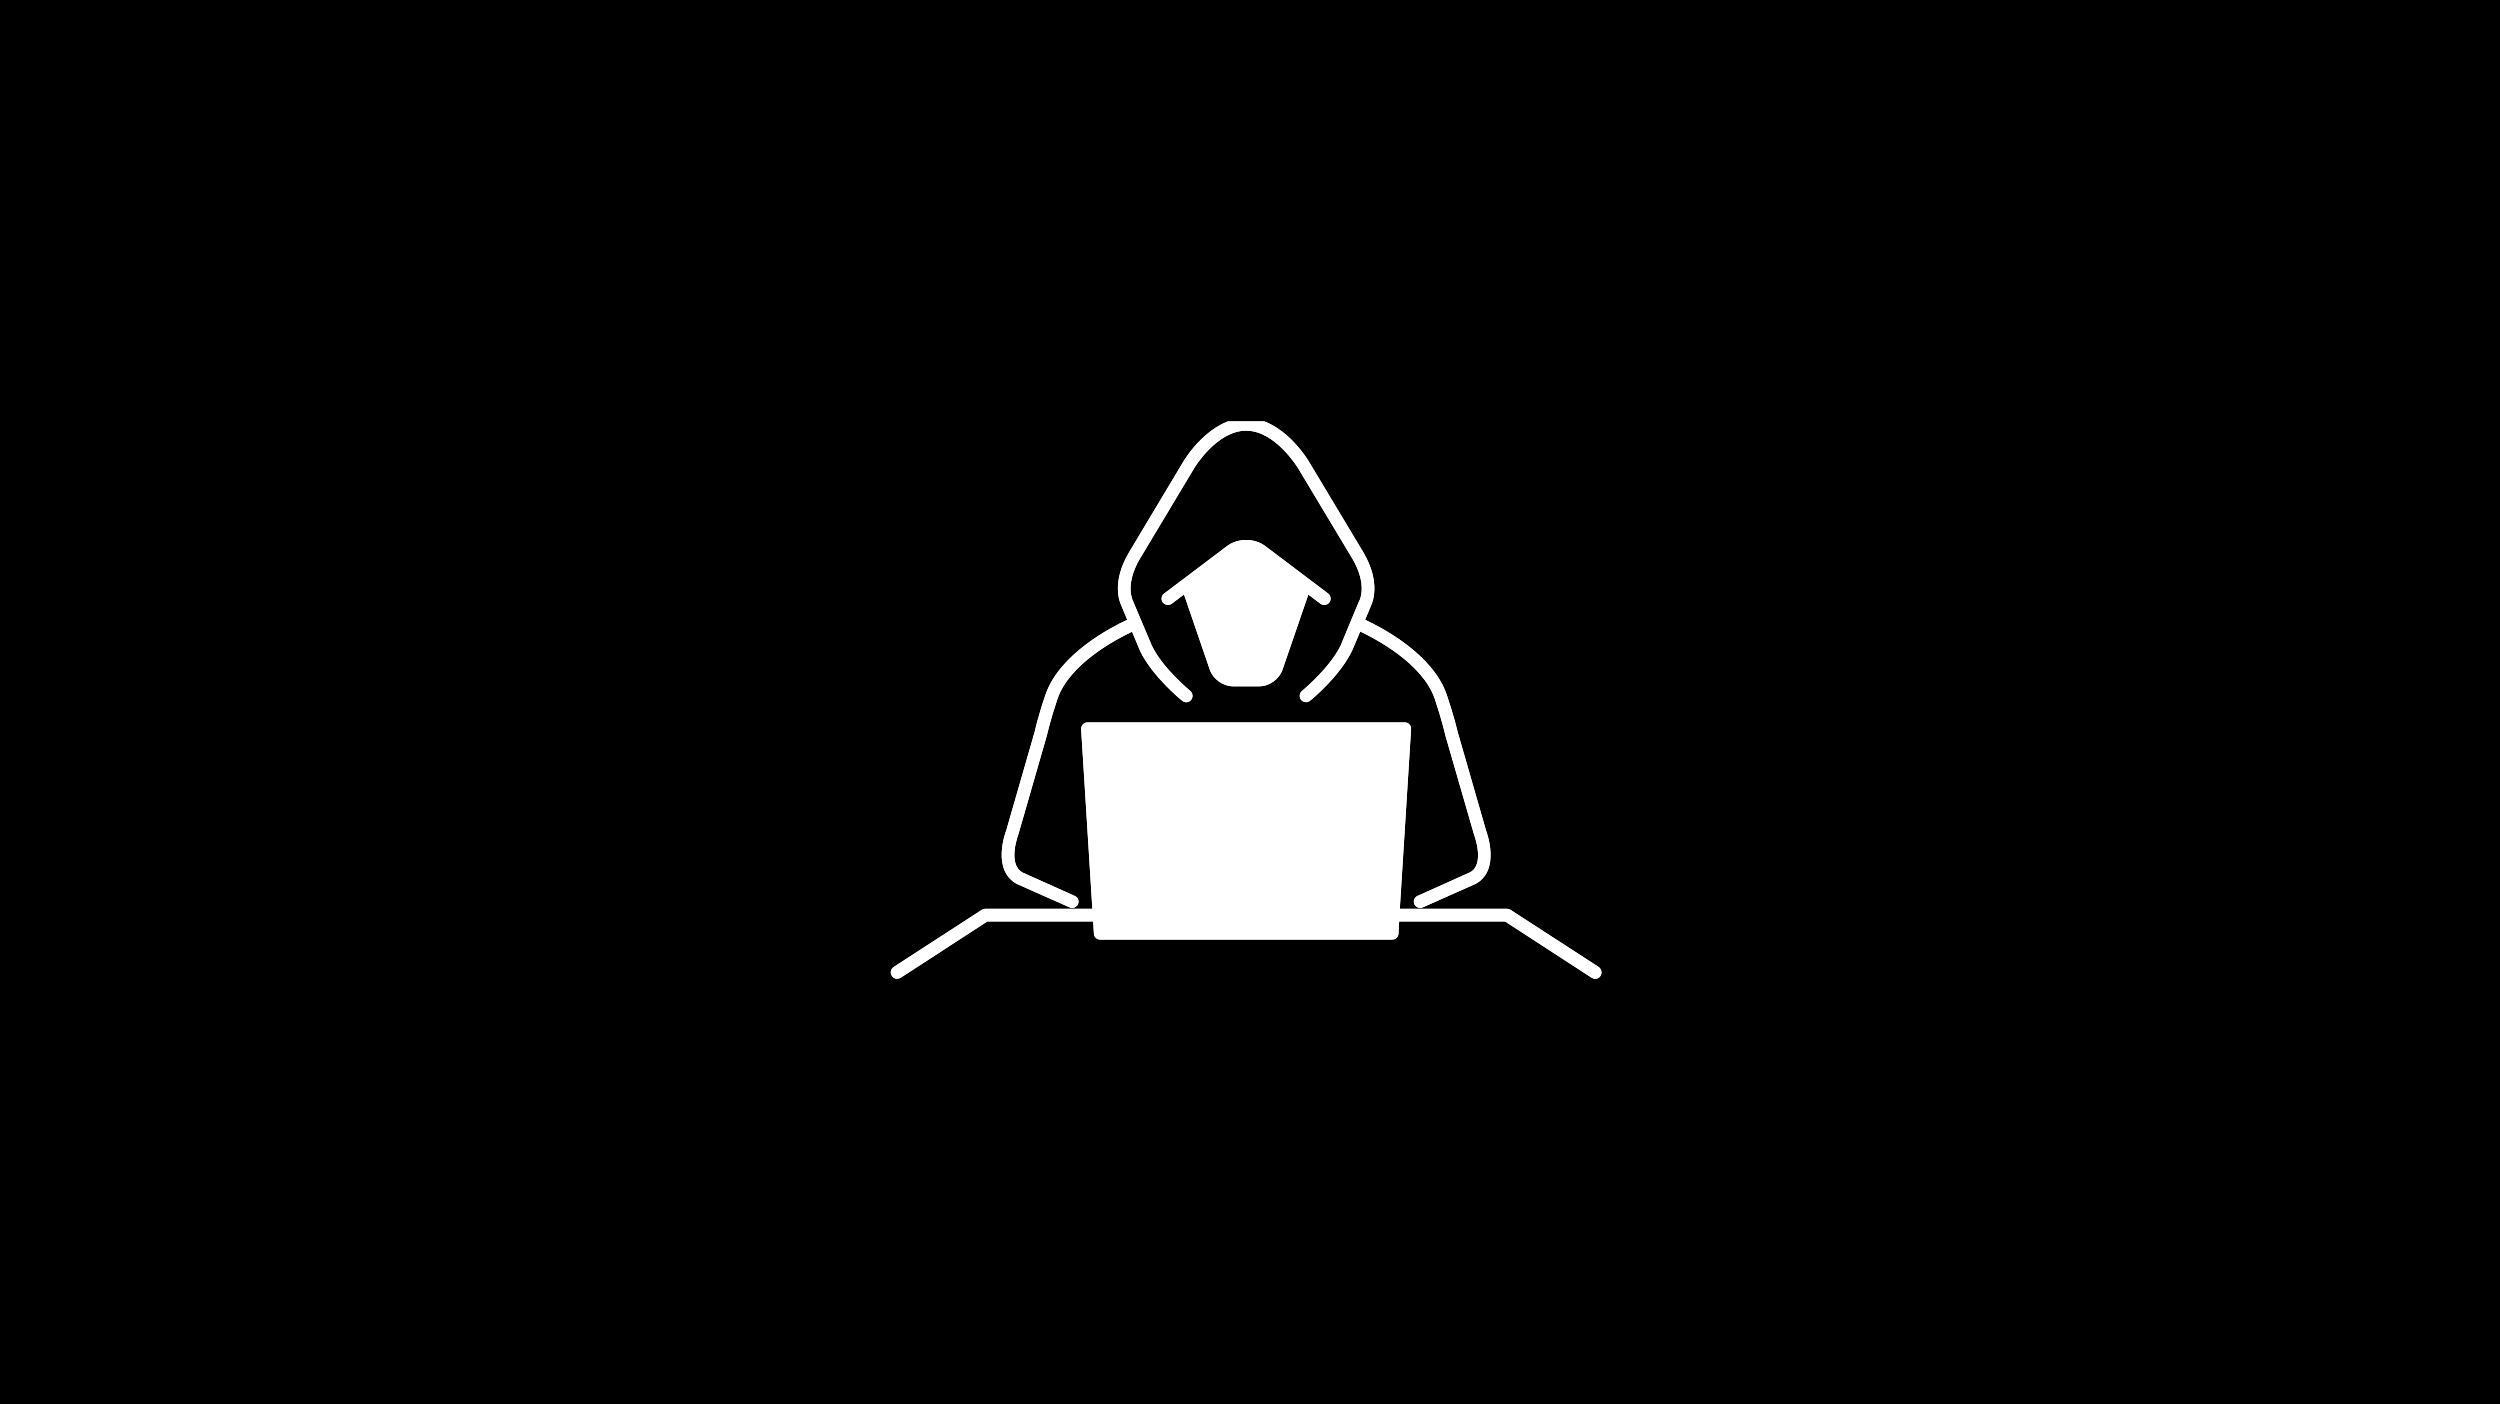<svg xmlns="http://www.w3.org/2000/svg" xmlns:xlink="http://www.w3.org/1999/xlink" width="356" zoomAndPan="magnify" viewBox="0 0 267 150" height="200" preserveAspectRatio="xMidYMid meet" version="1.0"><defs><clipPath id="6787f77beb"><path d="M 106 45 L 160 45 L 160 97 L 106 97 Z M 106 45 " clip-rule="nonzero"/></clipPath><clipPath id="04c2786b26"><path d="M 106 45 L 160 45 L 160 97 L 106 97 Z M 106 45 " clip-rule="nonzero"/></clipPath></defs><rect x="-26.7" width="320.4" fill="#ffffff" y="-15" height="180" fill-opacity="1"/><rect x="-26.7" width="320.4" fill="#000000" y="-15" height="180" fill-opacity="1"/><g clip-path="url(#6787f77beb)"><path fill="#ffffff" d="M 114.227 96.902 C 114.324 96.953 114.414 96.969 114.512 96.969 C 114.758 96.969 115.016 96.82 115.129 96.566 C 115.285 96.23 115.129 95.828 114.785 95.688 L 109.227 93.195 C 107.566 92.309 108.727 89.211 108.758 89.121 L 111.824 78.484 C 111.824 78.469 112.172 76.906 112.934 74.656 C 114.215 70.859 119.312 68.219 120.906 67.465 L 121.762 69.52 C 123.059 72.223 126.117 74.738 126.258 74.836 C 126.383 74.941 126.539 75 126.684 75 C 126.883 75 127.086 74.918 127.203 74.754 C 127.449 74.457 127.398 74.031 127.113 73.785 C 127.086 73.766 124.16 71.352 123.012 68.949 L 120.965 64.102 C 120.941 64.035 120.145 62.41 121.719 59.711 L 127.531 50.016 C 127.547 49.98 129.941 45.996 133.086 45.996 C 136.219 45.996 138.621 49.98 138.652 50.031 L 144.453 59.695 C 146.031 62.41 145.234 64.027 145.211 64.102 C 145.195 64.117 145.188 64.141 145.172 64.152 L 143.188 68.926 C 142.023 71.352 139.086 73.766 139.055 73.793 C 138.777 74.023 138.727 74.449 138.957 74.746 C 139.098 74.91 139.293 74.992 139.492 74.992 C 139.637 74.992 139.785 74.941 139.918 74.828 C 140.059 74.738 143.113 72.215 144.414 69.469 L 145.27 67.445 C 146.855 68.195 151.941 70.84 153.234 74.637 C 153.996 76.891 154.344 78.453 154.359 78.52 L 157.434 89.152 C 157.449 89.203 158.625 92.301 156.996 93.164 L 151.398 95.68 C 151.055 95.828 150.898 96.23 151.055 96.566 C 151.172 96.82 151.41 96.969 151.68 96.969 C 151.77 96.969 151.852 96.953 151.961 96.902 L 157.59 94.398 C 160.301 92.934 158.766 88.859 158.723 88.742 L 155.684 78.188 C 155.664 78.125 155.305 76.535 154.516 74.211 C 153.035 69.832 147.496 66.984 145.793 66.195 L 146.418 64.691 C 146.582 64.363 147.496 62.203 145.613 59.004 L 139.812 49.332 C 139.695 49.133 137.008 44.637 133.086 44.637 C 129.168 44.637 126.473 49.133 126.363 49.332 L 120.562 59.023 C 118.68 62.211 119.594 64.363 119.766 64.691 L 120.391 66.195 C 118.688 66.984 113.141 69.832 111.652 74.211 C 110.855 76.535 110.508 78.125 110.508 78.141 L 107.469 88.684 C 107.395 88.859 105.867 92.941 108.621 94.414 Z M 114.227 96.902 " fill-opacity="1" fill-rule="nonzero"/></g><path fill="#ffffff" d="M 141.02 64.473 C 141.145 64.562 141.289 64.609 141.438 64.609 C 141.637 64.609 141.848 64.512 141.973 64.34 C 142.203 64.027 142.137 63.617 141.84 63.387 L 135.125 58.316 C 133.984 57.453 132.191 57.453 131.051 58.316 L 124.336 63.387 C 124.023 63.617 123.973 64.027 124.188 64.34 C 124.418 64.629 124.844 64.691 125.141 64.473 L 126.453 63.492 L 129.215 71.547 C 129.555 72.527 130.629 73.297 131.676 73.297 L 134.508 73.297 C 135.562 73.297 136.613 72.527 136.961 71.555 L 139.73 63.5 Z M 141.02 64.473 " fill-opacity="1" fill-rule="nonzero"/><path fill="#ffffff" d="M 170.738 103.273 L 161.305 97.16 C 161.188 97.094 161.059 97.059 160.934 97.059 L 149.5 97.059 L 150.703 77.867 C 150.703 77.68 150.645 77.492 150.52 77.359 C 150.391 77.219 150.207 77.152 150.027 77.152 L 116.148 77.152 C 115.969 77.152 115.785 77.227 115.656 77.367 C 115.531 77.5 115.465 77.68 115.465 77.867 L 116.664 97.059 L 105.242 97.059 C 105.109 97.059 104.988 97.094 104.871 97.16 L 95.445 103.273 C 95.133 103.504 95.031 103.914 95.246 104.219 C 95.379 104.426 95.594 104.539 95.82 104.539 C 95.953 104.539 96.078 104.473 96.191 104.426 L 105.445 98.41 L 116.75 98.41 L 116.832 99.738 C 116.848 100.094 117.16 100.348 117.512 100.348 L 148.672 100.348 C 149.031 100.348 149.328 100.094 149.355 99.738 L 149.426 98.41 L 160.738 98.41 L 169.992 104.426 C 170.113 104.473 170.23 104.539 170.371 104.539 C 170.594 104.539 170.805 104.426 170.938 104.219 C 171.133 103.914 171.043 103.504 170.738 103.273 Z M 170.738 103.273 " fill-opacity="1" fill-rule="nonzero"/><g clip-path="url(#04c2786b26)"><path fill="#ffffff" d="M 114.227 96.902 C 114.324 96.953 114.414 96.969 114.512 96.969 C 114.758 96.969 115.016 96.82 115.129 96.566 C 115.285 96.23 115.129 95.828 114.785 95.688 L 109.227 93.195 C 107.566 92.309 108.727 89.211 108.758 89.121 L 111.824 78.484 C 111.824 78.469 112.172 76.906 112.934 74.656 C 114.215 70.859 119.312 68.219 120.906 67.465 L 121.762 69.52 C 123.059 72.223 126.117 74.738 126.258 74.836 C 126.383 74.941 126.539 75 126.684 75 C 126.883 75 127.086 74.918 127.203 74.754 C 127.449 74.457 127.398 74.031 127.113 73.785 C 127.086 73.766 124.16 71.352 123.012 68.949 L 120.965 64.102 C 120.941 64.035 120.145 62.41 121.719 59.711 L 127.531 50.016 C 127.547 49.98 129.941 45.996 133.086 45.996 C 136.219 45.996 138.621 49.98 138.652 50.031 L 144.453 59.695 C 146.031 62.41 145.234 64.027 145.211 64.102 C 145.195 64.117 145.188 64.141 145.172 64.152 L 143.188 68.926 C 142.023 71.352 139.086 73.766 139.055 73.793 C 138.777 74.023 138.727 74.449 138.957 74.746 C 139.098 74.91 139.293 74.992 139.492 74.992 C 139.637 74.992 139.785 74.941 139.918 74.828 C 140.059 74.738 143.113 72.215 144.414 69.469 L 145.27 67.445 C 146.855 68.195 151.941 70.84 153.234 74.637 C 153.996 76.891 154.344 78.453 154.359 78.52 L 157.434 89.152 C 157.449 89.203 158.625 92.301 156.996 93.164 L 151.398 95.68 C 151.055 95.828 150.898 96.23 151.055 96.566 C 151.172 96.82 151.41 96.969 151.68 96.969 C 151.77 96.969 151.852 96.953 151.961 96.902 L 157.59 94.398 C 160.301 92.934 158.766 88.859 158.723 88.742 L 155.684 78.188 C 155.664 78.125 155.305 76.535 154.516 74.211 C 153.035 69.832 147.496 66.984 145.793 66.195 L 146.418 64.691 C 146.582 64.363 147.496 62.203 145.613 59.004 L 139.812 49.332 C 139.695 49.133 137.008 44.637 133.086 44.637 C 129.168 44.637 126.473 49.133 126.363 49.332 L 120.562 59.023 C 118.68 62.211 119.594 64.363 119.766 64.691 L 120.391 66.195 C 118.688 66.984 113.141 69.832 111.652 74.211 C 110.855 76.535 110.508 78.125 110.508 78.141 L 107.469 88.684 C 107.395 88.859 105.867 92.941 108.621 94.414 Z M 114.227 96.902 " fill-opacity="1" fill-rule="nonzero"/></g><path fill="#ffffff" d="M 141.02 64.473 C 141.145 64.562 141.289 64.609 141.438 64.609 C 141.637 64.609 141.848 64.512 141.973 64.34 C 142.203 64.027 142.137 63.617 141.84 63.387 L 135.125 58.316 C 133.984 57.453 132.191 57.453 131.051 58.316 L 124.336 63.387 C 124.023 63.617 123.973 64.027 124.188 64.34 C 124.418 64.629 124.844 64.691 125.141 64.473 L 126.453 63.492 L 129.215 71.547 C 129.555 72.527 130.629 73.297 131.676 73.297 L 134.508 73.297 C 135.562 73.297 136.613 72.527 136.961 71.555 L 139.73 63.5 Z M 141.02 64.473 " fill-opacity="1" fill-rule="nonzero"/><path fill="#ffffff" d="M 170.738 103.273 L 161.305 97.16 C 161.188 97.094 161.059 97.059 160.934 97.059 L 149.5 97.059 L 150.703 77.867 C 150.703 77.68 150.645 77.492 150.52 77.359 C 150.391 77.219 150.207 77.152 150.027 77.152 L 116.148 77.152 C 115.969 77.152 115.785 77.227 115.656 77.367 C 115.531 77.5 115.465 77.68 115.465 77.867 L 116.664 97.059 L 105.242 97.059 C 105.109 97.059 104.988 97.094 104.871 97.16 L 95.445 103.273 C 95.133 103.504 95.031 103.914 95.246 104.219 C 95.379 104.426 95.594 104.539 95.82 104.539 C 95.953 104.539 96.078 104.473 96.191 104.426 L 105.445 98.41 L 116.75 98.41 L 116.832 99.738 C 116.848 100.094 117.16 100.348 117.512 100.348 L 148.672 100.348 C 149.031 100.348 149.328 100.094 149.355 99.738 L 149.426 98.41 L 160.738 98.41 L 169.992 104.426 C 170.113 104.473 170.23 104.539 170.371 104.539 C 170.594 104.539 170.805 104.426 170.938 104.219 C 171.133 103.914 171.043 103.504 170.738 103.273 Z M 170.738 103.273 " fill-opacity="1" fill-rule="nonzero"/></svg>